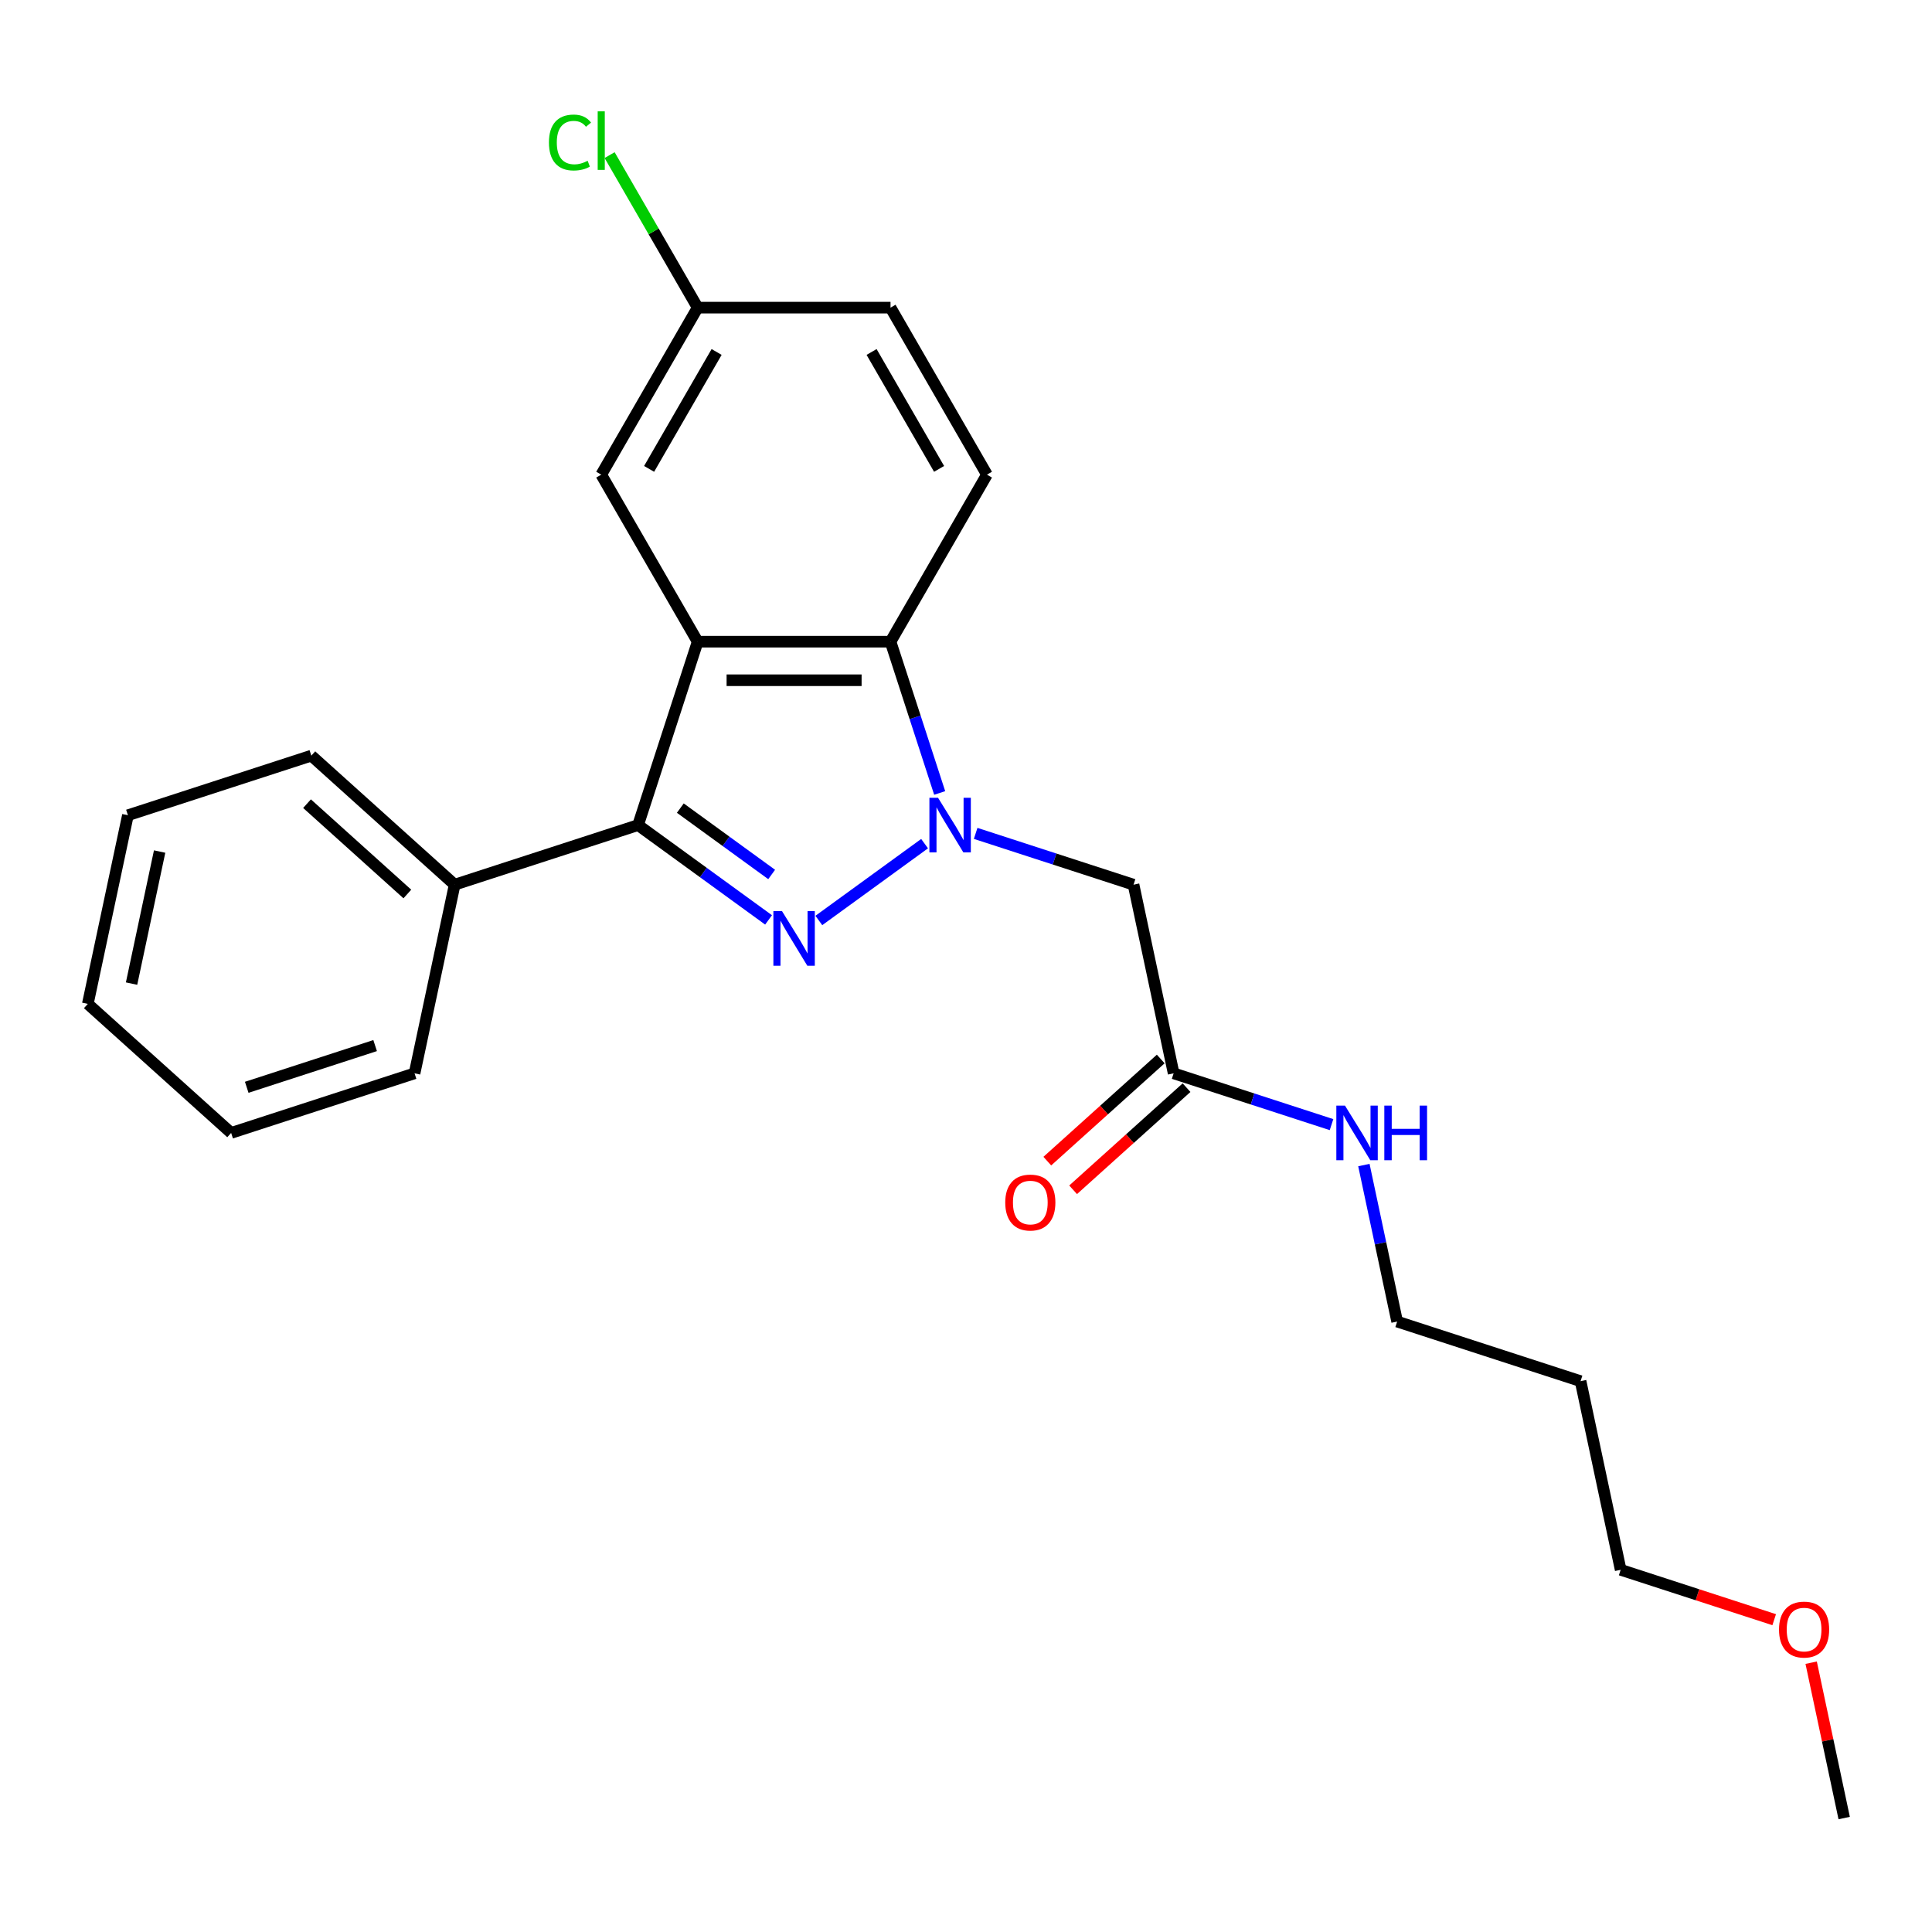 <?xml version='1.0' encoding='iso-8859-1'?>
<svg version='1.1' baseProfile='full'
              xmlns='http://www.w3.org/2000/svg'
                      xmlns:rdkit='http://www.rdkit.org/xml'
                      xmlns:xlink='http://www.w3.org/1999/xlink'
                  xml:space='preserve'
width='1000px' height='1000px' viewBox='0 0 1000 1000'>
<!-- END OF HEADER -->
<rect style='opacity:1.0;fill:#FFFFFF;stroke:none' width='1000' height='1000' x='0' y='0'> </rect>
<path class='bond-0' d='M 478.565,436.668 L 423.831,476.434' style='fill:none;fill-rule:evenodd;stroke:#0000FF;stroke-width:6px;stroke-linecap:butt;stroke-linejoin:miter;stroke-opacity:1' />
<path class='bond-3' d='M 486.378,410.435 L 473.656,371.282' style='fill:none;fill-rule:evenodd;stroke:#0000FF;stroke-width:6px;stroke-linecap:butt;stroke-linejoin:miter;stroke-opacity:1' />
<path class='bond-3' d='M 473.656,371.282 L 460.934,332.129' style='fill:none;fill-rule:evenodd;stroke:#000000;stroke-width:6px;stroke-linecap:butt;stroke-linejoin:miter;stroke-opacity:1' />
<path class='bond-4' d='M 504.998,431.36 L 545.858,444.636' style='fill:none;fill-rule:evenodd;stroke:#0000FF;stroke-width:6px;stroke-linecap:butt;stroke-linejoin:miter;stroke-opacity:1' />
<path class='bond-4' d='M 545.858,444.636 L 586.718,457.913' style='fill:none;fill-rule:evenodd;stroke:#000000;stroke-width:6px;stroke-linecap:butt;stroke-linejoin:miter;stroke-opacity:1' />
<path class='bond-2' d='M 397.807,476.138 L 364.036,451.602' style='fill:none;fill-rule:evenodd;stroke:#0000FF;stroke-width:6px;stroke-linecap:butt;stroke-linejoin:miter;stroke-opacity:1' />
<path class='bond-2' d='M 364.036,451.602 L 330.265,427.066' style='fill:none;fill-rule:evenodd;stroke:#000000;stroke-width:6px;stroke-linecap:butt;stroke-linejoin:miter;stroke-opacity:1' />
<path class='bond-2' d='M 399.41,452.625 L 375.771,435.45' style='fill:none;fill-rule:evenodd;stroke:#0000FF;stroke-width:6px;stroke-linecap:butt;stroke-linejoin:miter;stroke-opacity:1' />
<path class='bond-2' d='M 375.771,435.45 L 352.131,418.275' style='fill:none;fill-rule:evenodd;stroke:#000000;stroke-width:6px;stroke-linecap:butt;stroke-linejoin:miter;stroke-opacity:1' />
<path class='bond-1' d='M 361.112,332.129 L 460.934,332.129' style='fill:none;fill-rule:evenodd;stroke:#000000;stroke-width:6px;stroke-linecap:butt;stroke-linejoin:miter;stroke-opacity:1' />
<path class='bond-1' d='M 376.085,352.093 L 445.961,352.093' style='fill:none;fill-rule:evenodd;stroke:#000000;stroke-width:6px;stroke-linecap:butt;stroke-linejoin:miter;stroke-opacity:1' />
<path class='bond-7' d='M 361.112,332.129 L 311.201,245.68' style='fill:none;fill-rule:evenodd;stroke:#000000;stroke-width:6px;stroke-linecap:butt;stroke-linejoin:miter;stroke-opacity:1' />
<path class='bond-24' d='M 361.112,332.129 L 330.265,427.066' style='fill:none;fill-rule:evenodd;stroke:#000000;stroke-width:6px;stroke-linecap:butt;stroke-linejoin:miter;stroke-opacity:1' />
<path class='bond-8' d='M 330.265,427.066 L 235.328,457.913' style='fill:none;fill-rule:evenodd;stroke:#000000;stroke-width:6px;stroke-linecap:butt;stroke-linejoin:miter;stroke-opacity:1' />
<path class='bond-6' d='M 460.934,332.129 L 510.846,245.68' style='fill:none;fill-rule:evenodd;stroke:#000000;stroke-width:6px;stroke-linecap:butt;stroke-linejoin:miter;stroke-opacity:1' />
<path class='bond-5' d='M 586.718,457.913 L 607.472,555.554' style='fill:none;fill-rule:evenodd;stroke:#000000;stroke-width:6px;stroke-linecap:butt;stroke-linejoin:miter;stroke-opacity:1' />
<path class='bond-9' d='M 600.793,548.135 L 571.438,574.567' style='fill:none;fill-rule:evenodd;stroke:#000000;stroke-width:6px;stroke-linecap:butt;stroke-linejoin:miter;stroke-opacity:1' />
<path class='bond-9' d='M 571.438,574.567 L 542.083,600.998' style='fill:none;fill-rule:evenodd;stroke:#FF0000;stroke-width:6px;stroke-linecap:butt;stroke-linejoin:miter;stroke-opacity:1' />
<path class='bond-9' d='M 614.152,562.972 L 584.797,589.403' style='fill:none;fill-rule:evenodd;stroke:#000000;stroke-width:6px;stroke-linecap:butt;stroke-linejoin:miter;stroke-opacity:1' />
<path class='bond-9' d='M 584.797,589.403 L 555.442,615.835' style='fill:none;fill-rule:evenodd;stroke:#FF0000;stroke-width:6px;stroke-linecap:butt;stroke-linejoin:miter;stroke-opacity:1' />
<path class='bond-10' d='M 607.472,555.554 L 648.332,568.83' style='fill:none;fill-rule:evenodd;stroke:#000000;stroke-width:6px;stroke-linecap:butt;stroke-linejoin:miter;stroke-opacity:1' />
<path class='bond-10' d='M 648.332,568.83 L 689.193,582.106' style='fill:none;fill-rule:evenodd;stroke:#0000FF;stroke-width:6px;stroke-linecap:butt;stroke-linejoin:miter;stroke-opacity:1' />
<path class='bond-12' d='M 510.846,245.68 L 460.934,159.231' style='fill:none;fill-rule:evenodd;stroke:#000000;stroke-width:6px;stroke-linecap:butt;stroke-linejoin:miter;stroke-opacity:1' />
<path class='bond-12' d='M 486.069,242.695 L 451.131,182.181' style='fill:none;fill-rule:evenodd;stroke:#000000;stroke-width:6px;stroke-linecap:butt;stroke-linejoin:miter;stroke-opacity:1' />
<path class='bond-25' d='M 311.201,245.68 L 361.112,159.231' style='fill:none;fill-rule:evenodd;stroke:#000000;stroke-width:6px;stroke-linecap:butt;stroke-linejoin:miter;stroke-opacity:1' />
<path class='bond-25' d='M 335.977,242.695 L 370.915,182.181' style='fill:none;fill-rule:evenodd;stroke:#000000;stroke-width:6px;stroke-linecap:butt;stroke-linejoin:miter;stroke-opacity:1' />
<path class='bond-17' d='M 235.328,457.913 L 161.146,391.118' style='fill:none;fill-rule:evenodd;stroke:#000000;stroke-width:6px;stroke-linecap:butt;stroke-linejoin:miter;stroke-opacity:1' />
<path class='bond-17' d='M 210.842,462.73 L 158.914,415.974' style='fill:none;fill-rule:evenodd;stroke:#000000;stroke-width:6px;stroke-linecap:butt;stroke-linejoin:miter;stroke-opacity:1' />
<path class='bond-18' d='M 235.328,457.913 L 214.574,555.554' style='fill:none;fill-rule:evenodd;stroke:#000000;stroke-width:6px;stroke-linecap:butt;stroke-linejoin:miter;stroke-opacity:1' />
<path class='bond-16' d='M 705.944,603.031 L 714.554,643.536' style='fill:none;fill-rule:evenodd;stroke:#0000FF;stroke-width:6px;stroke-linecap:butt;stroke-linejoin:miter;stroke-opacity:1' />
<path class='bond-16' d='M 714.554,643.536 L 723.163,684.042' style='fill:none;fill-rule:evenodd;stroke:#000000;stroke-width:6px;stroke-linecap:butt;stroke-linejoin:miter;stroke-opacity:1' />
<path class='bond-11' d='M 361.112,159.231 L 460.934,159.231' style='fill:none;fill-rule:evenodd;stroke:#000000;stroke-width:6px;stroke-linecap:butt;stroke-linejoin:miter;stroke-opacity:1' />
<path class='bond-13' d='M 361.112,159.231 L 338.322,119.759' style='fill:none;fill-rule:evenodd;stroke:#000000;stroke-width:6px;stroke-linecap:butt;stroke-linejoin:miter;stroke-opacity:1' />
<path class='bond-13' d='M 338.322,119.759 L 315.533,80.286' style='fill:none;fill-rule:evenodd;stroke:#00CC00;stroke-width:6px;stroke-linecap:butt;stroke-linejoin:miter;stroke-opacity:1' />
<path class='bond-14' d='M 818.1,714.888 L 723.163,684.042' style='fill:none;fill-rule:evenodd;stroke:#000000;stroke-width:6px;stroke-linecap:butt;stroke-linejoin:miter;stroke-opacity:1' />
<path class='bond-19' d='M 818.1,714.888 L 838.854,812.53' style='fill:none;fill-rule:evenodd;stroke:#000000;stroke-width:6px;stroke-linecap:butt;stroke-linejoin:miter;stroke-opacity:1' />
<path class='bond-15' d='M 918.319,838.349 L 878.587,825.439' style='fill:none;fill-rule:evenodd;stroke:#FF0000;stroke-width:6px;stroke-linecap:butt;stroke-linejoin:miter;stroke-opacity:1' />
<path class='bond-15' d='M 878.587,825.439 L 838.854,812.53' style='fill:none;fill-rule:evenodd;stroke:#000000;stroke-width:6px;stroke-linecap:butt;stroke-linejoin:miter;stroke-opacity:1' />
<path class='bond-20' d='M 937.453,860.606 L 945.999,900.812' style='fill:none;fill-rule:evenodd;stroke:#FF0000;stroke-width:6px;stroke-linecap:butt;stroke-linejoin:miter;stroke-opacity:1' />
<path class='bond-20' d='M 945.999,900.812 L 954.545,941.018' style='fill:none;fill-rule:evenodd;stroke:#000000;stroke-width:6px;stroke-linecap:butt;stroke-linejoin:miter;stroke-opacity:1' />
<path class='bond-22' d='M 161.146,391.118 L 66.209,421.965' style='fill:none;fill-rule:evenodd;stroke:#000000;stroke-width:6px;stroke-linecap:butt;stroke-linejoin:miter;stroke-opacity:1' />
<path class='bond-21' d='M 214.574,555.554 L 119.637,586.4' style='fill:none;fill-rule:evenodd;stroke:#000000;stroke-width:6px;stroke-linecap:butt;stroke-linejoin:miter;stroke-opacity:1' />
<path class='bond-21' d='M 194.164,541.193 L 127.708,562.786' style='fill:none;fill-rule:evenodd;stroke:#000000;stroke-width:6px;stroke-linecap:butt;stroke-linejoin:miter;stroke-opacity:1' />
<path class='bond-23' d='M 119.637,586.4 L 45.455,519.606' style='fill:none;fill-rule:evenodd;stroke:#000000;stroke-width:6px;stroke-linecap:butt;stroke-linejoin:miter;stroke-opacity:1' />
<path class='bond-26' d='M 66.209,421.965 L 45.455,519.606' style='fill:none;fill-rule:evenodd;stroke:#000000;stroke-width:6px;stroke-linecap:butt;stroke-linejoin:miter;stroke-opacity:1' />
<path class='bond-26' d='M 82.624,440.762 L 68.096,509.111' style='fill:none;fill-rule:evenodd;stroke:#000000;stroke-width:6px;stroke-linecap:butt;stroke-linejoin:miter;stroke-opacity:1' />
<path  class='atom-0' d='M 485.532 412.931
L 494.796 427.904
Q 495.714 429.382, 497.192 432.057
Q 498.669 434.732, 498.749 434.892
L 498.749 412.931
L 502.502 412.931
L 502.502 441.201
L 498.629 441.201
L 488.687 424.83
Q 487.529 422.913, 486.291 420.717
Q 485.093 418.521, 484.734 417.842
L 484.734 441.201
L 481.06 441.201
L 481.06 412.931
L 485.532 412.931
' fill='#0000FF'/>
<path  class='atom-1' d='M 404.774 471.605
L 414.038 486.578
Q 414.956 488.056, 416.433 490.731
Q 417.911 493.406, 417.991 493.566
L 417.991 471.605
L 421.744 471.605
L 421.744 499.875
L 417.871 499.875
L 407.929 483.504
Q 406.771 481.587, 405.533 479.391
Q 404.335 477.195, 403.976 476.516
L 403.976 499.875
L 400.302 499.875
L 400.302 471.605
L 404.774 471.605
' fill='#0000FF'/>
<path  class='atom-10' d='M 520.313 622.428
Q 520.313 615.64, 523.667 611.847
Q 527.021 608.053, 533.29 608.053
Q 539.559 608.053, 542.913 611.847
Q 546.267 615.64, 546.267 622.428
Q 546.267 629.296, 542.873 633.209
Q 539.479 637.082, 533.29 637.082
Q 527.061 637.082, 523.667 633.209
Q 520.313 629.335, 520.313 622.428
M 533.29 633.887
Q 537.602 633.887, 539.918 631.013
Q 542.274 628.098, 542.274 622.428
Q 542.274 616.878, 539.918 614.083
Q 537.602 611.248, 533.29 611.248
Q 528.977 611.248, 526.622 614.043
Q 524.306 616.838, 524.306 622.428
Q 524.306 628.138, 526.622 631.013
Q 528.977 633.887, 533.29 633.887
' fill='#FF0000'/>
<path  class='atom-11' d='M 696.16 572.266
L 705.424 587.239
Q 706.342 588.716, 707.819 591.392
Q 709.297 594.067, 709.377 594.227
L 709.377 572.266
L 713.13 572.266
L 713.13 600.535
L 709.257 600.535
L 699.315 584.164
Q 698.157 582.248, 696.919 580.052
Q 695.721 577.856, 695.362 577.177
L 695.362 600.535
L 691.688 600.535
L 691.688 572.266
L 696.16 572.266
' fill='#0000FF'/>
<path  class='atom-11' d='M 716.524 572.266
L 720.357 572.266
L 720.357 584.284
L 734.811 584.284
L 734.811 572.266
L 738.645 572.266
L 738.645 600.535
L 734.811 600.535
L 734.811 587.479
L 720.357 587.479
L 720.357 600.535
L 716.524 600.535
L 716.524 572.266
' fill='#0000FF'/>
<path  class='atom-14' d='M 284.129 73.761
Q 284.129 66.733, 287.403 63.06
Q 290.717 59.346, 296.986 59.346
Q 302.816 59.346, 305.93 63.459
L 303.295 65.615
Q 301.019 62.621, 296.986 62.621
Q 292.713 62.621, 290.438 65.495
Q 288.201 68.33, 288.201 73.761
Q 288.201 79.351, 290.517 82.226
Q 292.873 85.101, 297.425 85.101
Q 300.54 85.101, 304.173 83.224
L 305.291 86.219
Q 303.814 87.177, 301.578 87.736
Q 299.342 88.295, 296.866 88.295
Q 290.717 88.295, 287.403 84.542
Q 284.129 80.788, 284.129 73.761
' fill='#00CC00'/>
<path  class='atom-14' d='M 309.364 57.629
L 313.037 57.629
L 313.037 87.936
L 309.364 87.936
L 309.364 57.629
' fill='#00CC00'/>
<path  class='atom-16' d='M 920.814 843.456
Q 920.814 836.668, 924.168 832.875
Q 927.522 829.082, 933.791 829.082
Q 940.06 829.082, 943.414 832.875
Q 946.768 836.668, 946.768 843.456
Q 946.768 850.324, 943.374 854.237
Q 939.98 858.11, 933.791 858.11
Q 927.562 858.11, 924.168 854.237
Q 920.814 850.364, 920.814 843.456
M 933.791 854.916
Q 938.104 854.916, 940.419 852.041
Q 942.775 849.126, 942.775 843.456
Q 942.775 837.906, 940.419 835.111
Q 938.104 832.276, 933.791 832.276
Q 929.479 832.276, 927.123 835.071
Q 924.807 837.866, 924.807 843.456
Q 924.807 849.166, 927.123 852.041
Q 929.479 854.916, 933.791 854.916
' fill='#FF0000'/>
</svg>
